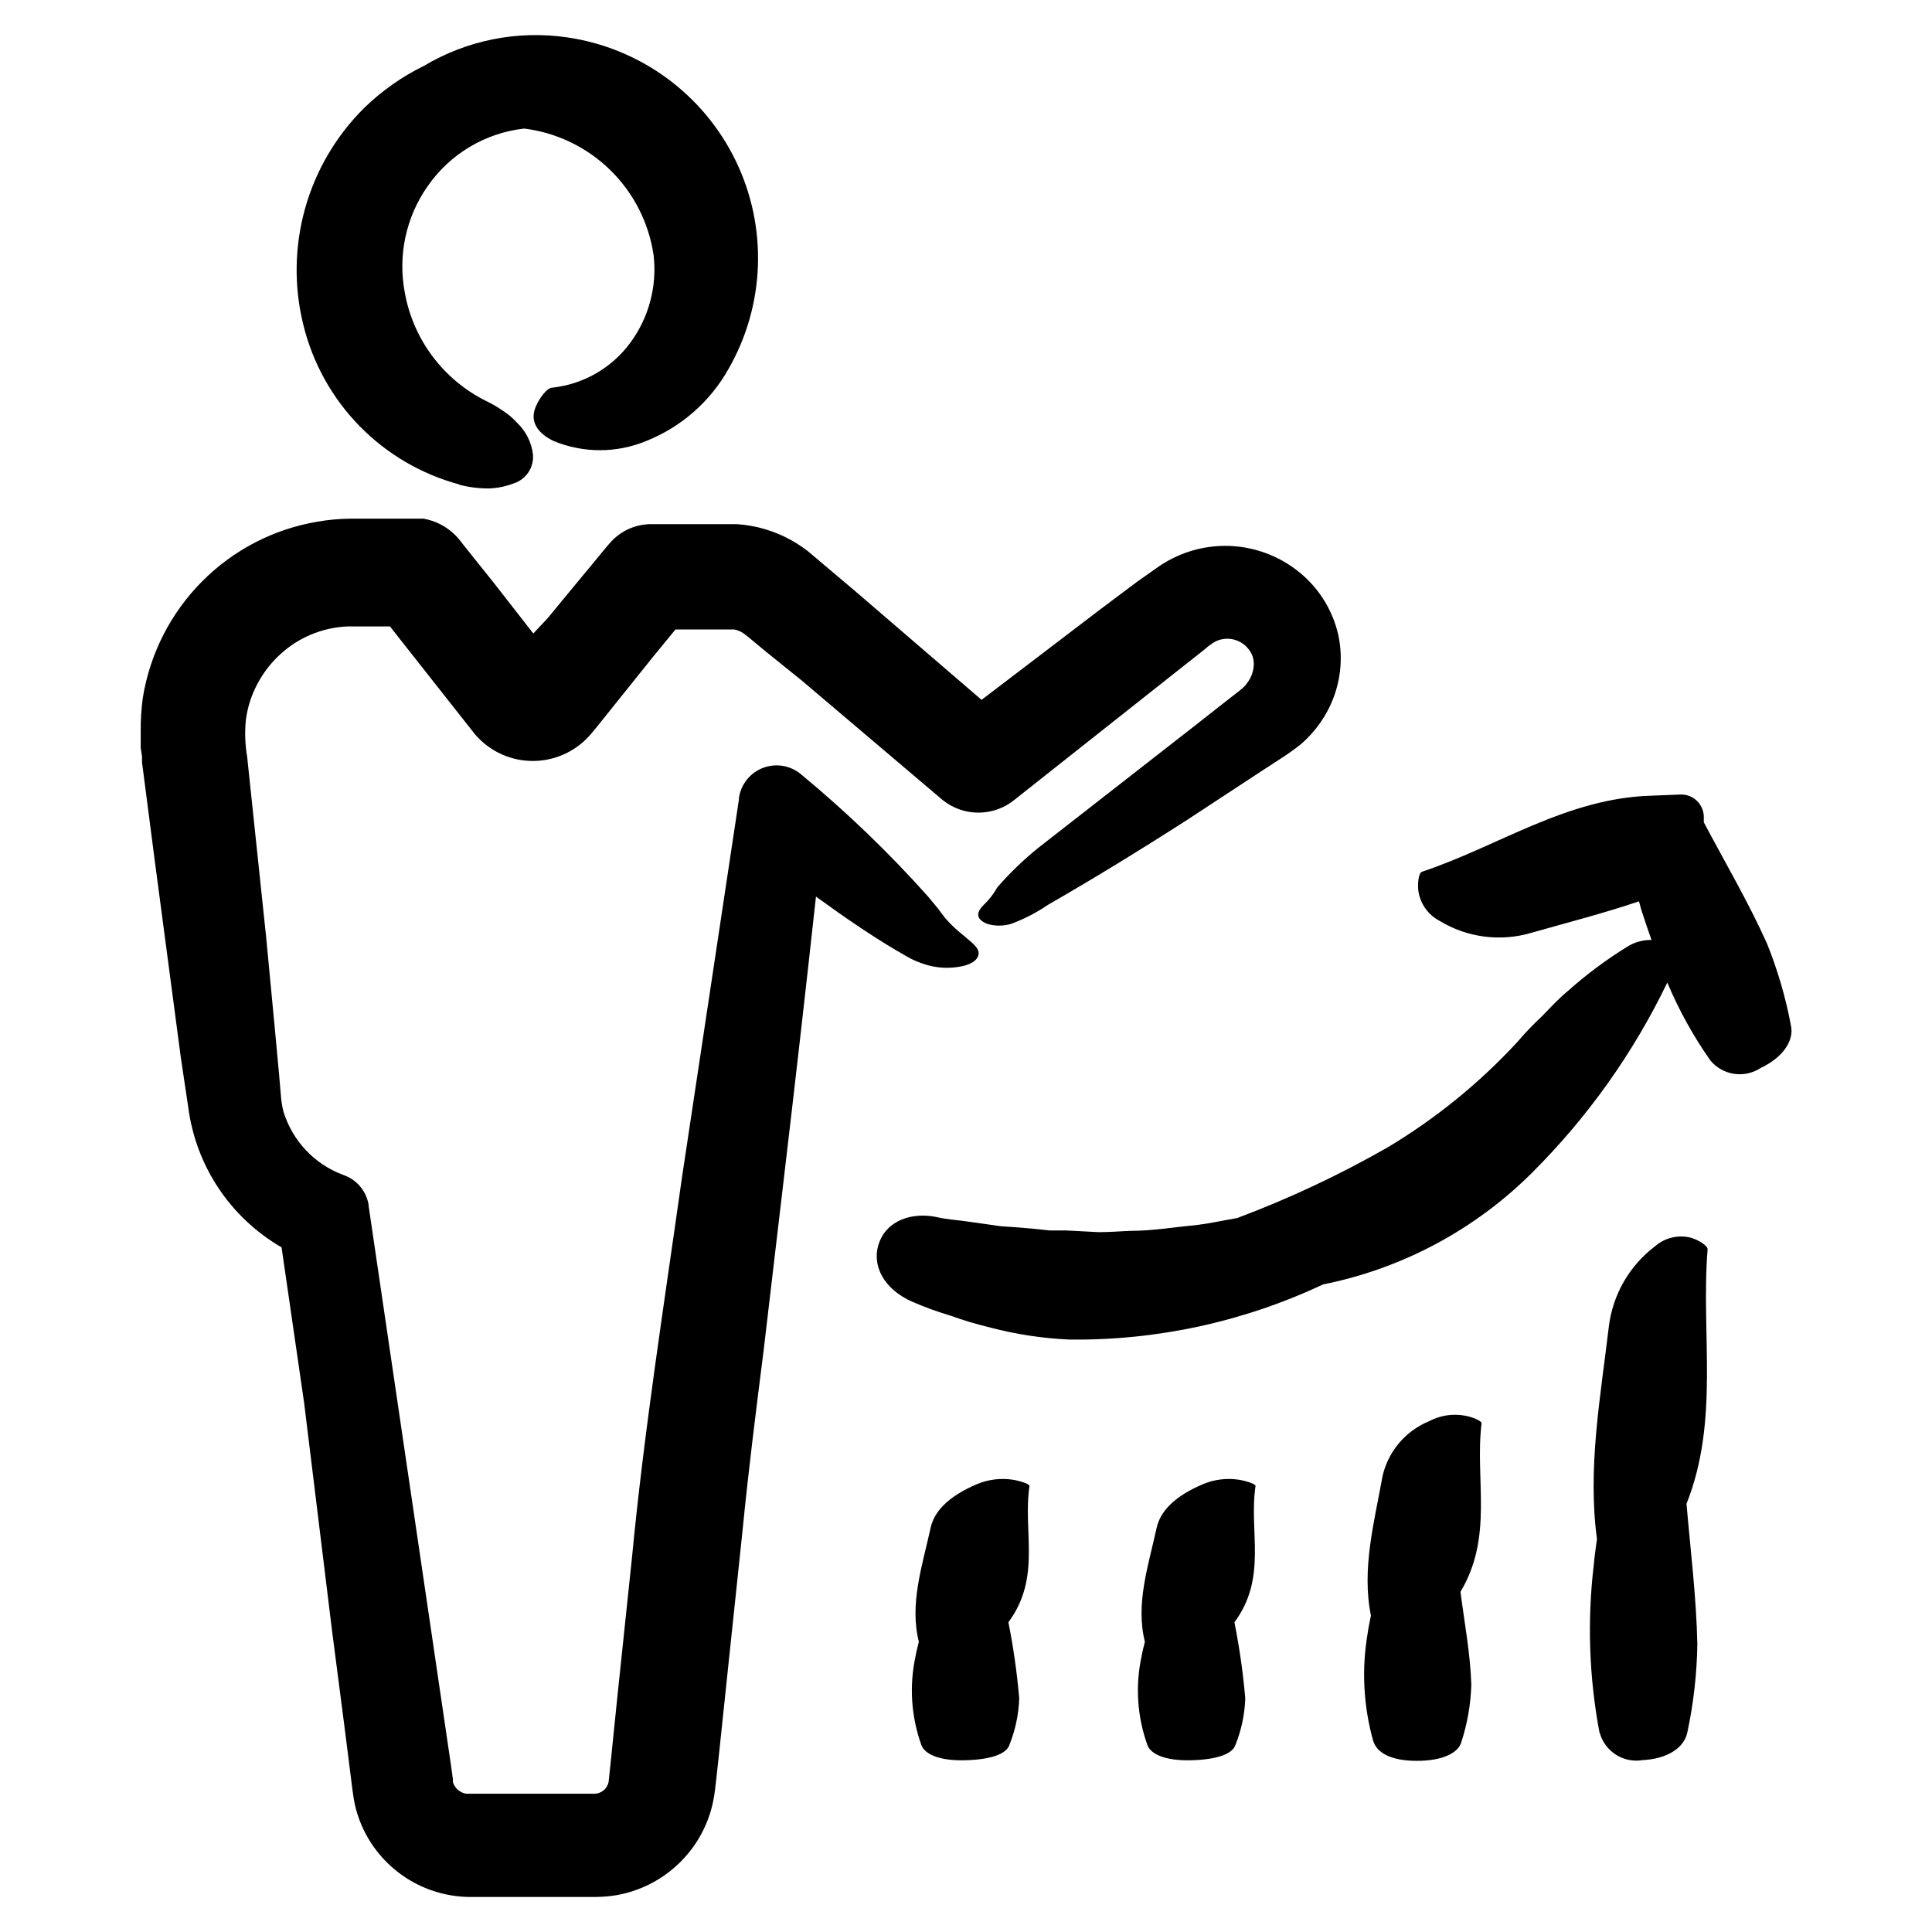 <?xml version="1.0" encoding="UTF-8"?>
<!-- Uploaded to: ICON Repo, www.iconrepo.com, Generator: ICON Repo Mixer Tools -->
<svg fill="#000000" width="800px" height="800px" version="1.1" viewBox="144 144 512 512" xmlns="http://www.w3.org/2000/svg">
 <path d="m581.67 393.1c-0.84-2.352-1.645-4.719-2.418-7.106-0.352-1.008-0.605-2.066-0.906-3.125-9.422 3.176-19.043 5.644-28.617 8.363-8.148 2.387-16.926 1.234-24.184-3.172-2.996-1.555-5.086-4.43-5.641-7.758-0.301-1.914 0-5.039 0.957-5.289 20.152-6.699 38.289-19.547 60.859-20.152l7.559-0.301v-0.004c1.598-0.066 3.156 0.508 4.332 1.594 1.172 1.09 1.863 2.602 1.914 4.199v1.562c5.644 10.68 11.789 21.109 16.727 32.094 2.836 7.008 4.961 14.281 6.348 21.715 0.957 4.133-2.266 8.613-8.062 11.336-4.309 2.805-10.043 1.914-13.301-2.066-4.523-6.441-8.34-13.348-11.383-20.605-9.012 18.695-21.121 35.73-35.824 50.379-15.148 15.121-34.43 25.426-55.418 29.625-20.996 9.879-43.957 14.875-67.156 14.609-7.219-0.316-14.383-1.414-21.363-3.273-3.516-0.848-6.981-1.891-10.379-3.125-3.43-1.02-6.793-2.25-10.074-3.676-7.305-3.277-10.832-9.523-8.668-15.57 2.168-6.047 8.816-8.113 15.113-6.852 2.82 0.707 5.793 0.805 8.664 1.258l8.566 1.211c2.887 0.168 5.742 0.387 8.566 0.656l4.281 0.453h4.281l8.82 0.453c2.871 0 5.691-0.25 8.566-0.352 5.742 0 11.438-1.008 17.18-1.512 3.629-0.453 7.152-1.258 10.832-1.863h-0.004c13.781-5.168 27.125-11.438 39.902-18.742 12.727-7.621 24.297-17.02 34.359-27.91 2.035-2.391 4.207-4.66 6.5-6.805 2.215-2.266 4.281-4.535 6.75-6.602v0.004c4.902-4.383 10.18-8.328 15.77-11.789 1.953-1.258 4.231-1.906 6.551-1.863zm-193.46 213.46c0.906 2.215 4.434 4.082 11.438 3.93 7.004-0.152 11.082-1.715 11.84-4.031l-0.004 0.004c1.594-3.945 2.481-8.141 2.621-12.395-0.586-6.766-1.543-13.492-2.871-20.152 8.816-11.891 3.777-24.082 5.594-36.125 0-0.555-2.621-1.359-4.484-1.664v0.004c-3.172-0.473-6.41-0.07-9.371 1.156-7.961 3.375-11.438 7.457-12.344 11.586-2.215 10.078-5.644 20.152-3.125 30.23-0.301 1.258-0.656 2.469-0.855 3.727v0.004c-1.734 7.898-1.191 16.125 1.562 23.727zm59.902 0c0.906 2.215 4.434 4.082 11.438 3.93 7.004-0.152 11.082-1.715 11.84-4.031l-0.004 0.004c1.594-3.945 2.481-8.141 2.621-12.395-0.582-6.766-1.543-13.492-2.871-20.152 8.816-11.891 3.777-24.082 5.594-36.125 0-0.555-2.621-1.359-4.484-1.664v0.004c-3.172-0.473-6.41-0.07-9.371 1.156-7.961 3.375-11.438 7.457-12.344 11.586-2.215 10.078-5.644 20.152-3.125 30.23-0.301 1.258-0.656 2.469-0.855 3.727v0.004c-1.734 7.898-1.191 16.125 1.562 23.727zm59.902-0.957c0.906 2.769 4.434 5.039 11.438 5.039s11.082-2.168 11.84-5.039c1.582-4.887 2.465-9.977 2.617-15.113-0.25-8.211-1.812-16.426-2.871-24.637 8.816-14.711 3.777-29.773 5.594-44.688 0-0.656-2.621-1.715-4.484-2.016-3.199-0.566-6.496-0.055-9.371 1.461-6.184 2.523-10.777 7.867-12.344 14.359-2.215 12.344-5.644 24.738-3.125 37.18-0.301 1.562-0.656 3.074-0.855 4.637-1.656 9.582-1.141 19.414 1.512 28.77zm59.902-2.469c1.355 5.023 6.309 8.188 11.438 7.309 6.398-0.301 11.082-3.223 11.84-7.508 1.621-7.621 2.496-15.383 2.617-23.176-0.25-12.395-1.812-24.836-2.871-37.23 8.816-22.219 3.777-44.988 5.594-67.461 0-1.008-2.621-2.57-4.484-3.074-3.297-0.824-6.793 0.004-9.371 2.219-6.883 5.18-11.344 12.953-12.344 21.512-2.215 18.691-5.644 37.332-3.125 56.125-0.301 2.316-0.656 4.637-0.855 6.953-1.742 14.75-1.23 29.684 1.512 44.285zm-302.29-330.7c2.613 0.691 5.309 1.031 8.012 1.008 2.242-0.086 4.457-0.547 6.547-1.359 3.301-1.074 5.398-4.309 5.039-7.758-0.395-3.156-1.871-6.078-4.18-8.266-1.094-1.223-2.348-2.289-3.731-3.172-1.418-1-2.918-1.875-4.484-2.621-11.34-5.629-19.34-16.301-21.562-28.766-1.859-9.781 0.301-19.898 5.996-28.062 5.918-8.594 15.273-14.203 25.645-15.367 8.609 1.07 16.629 4.938 22.828 11.008 6.199 6.07 10.234 14.012 11.48 22.598 0.941 8.23-1.273 16.512-6.195 23.176-4.93 6.691-12.445 11.004-20.707 11.887-1.359 0-3.477 2.922-4.332 5.039-1.664 3.828 0.402 7.004 4.684 9.07 7.887 3.277 16.75 3.277 24.637 0 9.191-3.672 16.852-10.375 21.715-18.996 9.77-16.988 10.488-37.715 1.91-55.336-8.582-17.621-25.336-29.844-44.734-32.629-13.105-1.891-26.465 0.777-37.836 7.559-5.828 2.856-11.168 6.613-15.82 11.133-15.172 15.02-21.301 36.926-16.121 57.637 2.488 10.078 7.633 19.309 14.898 26.723 7.266 7.418 16.387 12.75 26.414 15.445zm-84.34 69.777v-4.484c-0.023-2.93 0.16-5.859 0.555-8.766 1.867-11.664 7.348-22.449 15.668-30.832 8.281-8.367 18.977-13.918 30.582-15.871 2.863-0.504 5.762-0.773 8.668-0.805h6.852 12.645c3.141 0.555 6.035 2.051 8.312 4.281 0.609 0.586 1.168 1.227 1.664 1.914l0.504 0.656 8.062 10.078 10.531 13.504 3.824-4.086 8.312-10.078 4.18-5.039 2.066-2.519 1.059-1.258 0.805-0.957 0.004 0.004c2.637-3.07 6.434-4.894 10.477-5.039h23.328c5.082 0.344 10.023 1.824 14.457 4.332 1.461 0.824 2.856 1.75 4.184 2.769l1.613 1.359 1.258 1.059 10.078 8.516 33.148 28.516 10.984-8.363 20.152-15.367 10.078-7.559 5.641-3.977c2.469-1.699 5.164-3.039 8.012-3.981 5.555-1.828 11.516-2.051 17.191-0.641 5.676 1.406 10.84 4.391 14.898 8.602 3.91 4.074 6.582 9.176 7.711 14.711 1.016 5.332 0.543 10.84-1.363 15.918-1.809 4.816-4.809 9.098-8.715 12.445-1.699 1.348-3.465 2.609-5.289 3.777l-5.039 3.273-19.348 12.695c-12.746 8.211-25.191 15.82-37.281 22.773v0.004c-3.027 2.062-6.289 3.754-9.723 5.035-2.117 0.652-4.383 0.652-6.5 0-3.074-1.309-2.769-3.125-0.805-5.039v0.004c1.422-1.355 2.629-2.918 3.578-4.637 3.316-3.801 6.957-7.305 10.883-10.48l40.305-31.438 10.078-7.91c4.332-3.324 4.383-3.426 5.441-5.039l-0.004 0.004c0.801-1.289 1.234-2.769 1.258-4.285 0.023-1.277-0.363-2.531-1.105-3.574-1.59-2.348-4.418-3.531-7.207-3.023-0.668 0.121-1.312 0.34-1.914 0.652-1.016 0.578-1.965 1.273-2.82 2.066l-10.078 7.961-40.305 31.891c-2.695 2.199-6.066 3.398-9.547 3.398-3.477 0-6.848-1.199-9.547-3.398l-37.18-31.539-9.371-7.555-4.684-3.879-1.359-1.059-0.805-0.504h-0.004c-0.559-0.281-1.152-0.484-1.762-0.605h-15.57l-5.793 7.055-15.113 18.844-0.957 1.16v-0.004c-0.551 0.688-1.137 1.344-1.766 1.965-3.977 3.934-9.41 6.039-15 5.809-5.59-0.227-10.832-2.769-14.473-7.019l-1.359-1.715-7.508-9.523-13.703-17.383-9.219 0.008h-2.066c-5.332 0.234-10.488 1.98-14.863 5.035-4.461 3.141-7.949 7.473-10.074 12.496-1.066 2.504-1.746 5.152-2.016 7.859-0.25 3.062-0.117 6.141 0.402 9.168l5.039 47.863 2.266 23.879 1.109 11.941 0.504 5.844c0.098 1.461 0.316 2.91 0.656 4.332-0.078 0.805-0.078 1.617 0 2.422-0.047-0.809-0.047-1.613 0-2.422 2.356 7.875 8.297 14.172 16.02 16.98 3.496 1.234 6.031 4.293 6.602 7.961v0.25l21.363 145.1 0.656 4.535 0.301 2.215h-0.004c-0.02 0.254-0.02 0.504 0 0.758 0.23 0.801 0.684 1.516 1.312 2.066 0.609 0.543 1.359 0.91 2.164 1.055h34.16c0.742-0.027 1.457-0.273 2.062-0.703 0.613-0.426 1.086-1.02 1.363-1.715 0.137-0.32 0.223-0.66 0.25-1.008l0.453-4.332 1.863-18.238 3.828-36.477c3.223-33.656 8.516-67.156 13.25-100.76l15.113-100.31v-0.402h0.004c0.547-3.621 3.016-6.664 6.449-7.941 3.438-1.277 7.293-0.59 10.074 1.797 11.984 9.906 23.199 20.699 33.555 32.293l2.672 3.223c0.754 1.008 1.211 1.664 1.863 2.469v0.004c1.156 1.344 2.418 2.59 3.777 3.727 2.469 2.117 4.586 3.578 5.039 5.039 0.453 1.461-0.707 3.477-5.039 4.18-2.508 0.426-5.074 0.359-7.555-0.199-1.742-0.426-3.43-1.035-5.039-1.816-0.805-0.402-1.664-0.906-2.519-1.41l-1.914-1.109c-6.047-3.578-13.199-8.414-20.957-14.055-2.652 24.215-5.406 48.418-8.262 72.598l-5.594 47.562c-2.016 15.922-4.031 31.84-5.594 47.762l-5.039 47.812-1.258 11.988-0.656 5.996-0.352 2.973c-0.219 1.891-0.59 3.758-1.109 5.59-1.664 5.648-4.859 10.727-9.238 14.664-4.375 3.941-9.758 6.59-15.547 7.656-1.914 0.328-3.856 0.496-5.797 0.504h-33.652c-5.82-0.109-11.492-1.832-16.395-4.969-4.898-3.141-8.836-7.578-11.367-12.816-0.84-1.73-1.512-3.535-2.016-5.391-0.25-0.914-0.449-1.836-0.602-2.769l-0.352-2.367-0.754-5.996-1.512-11.941-3.129-24.133-7.406-60.457-5.992-41.312c-13.59-7.863-22.738-21.609-24.738-37.18l-1.965-13.152-6.902-52.145-3.375-26.047v-1.613z"/>
</svg>